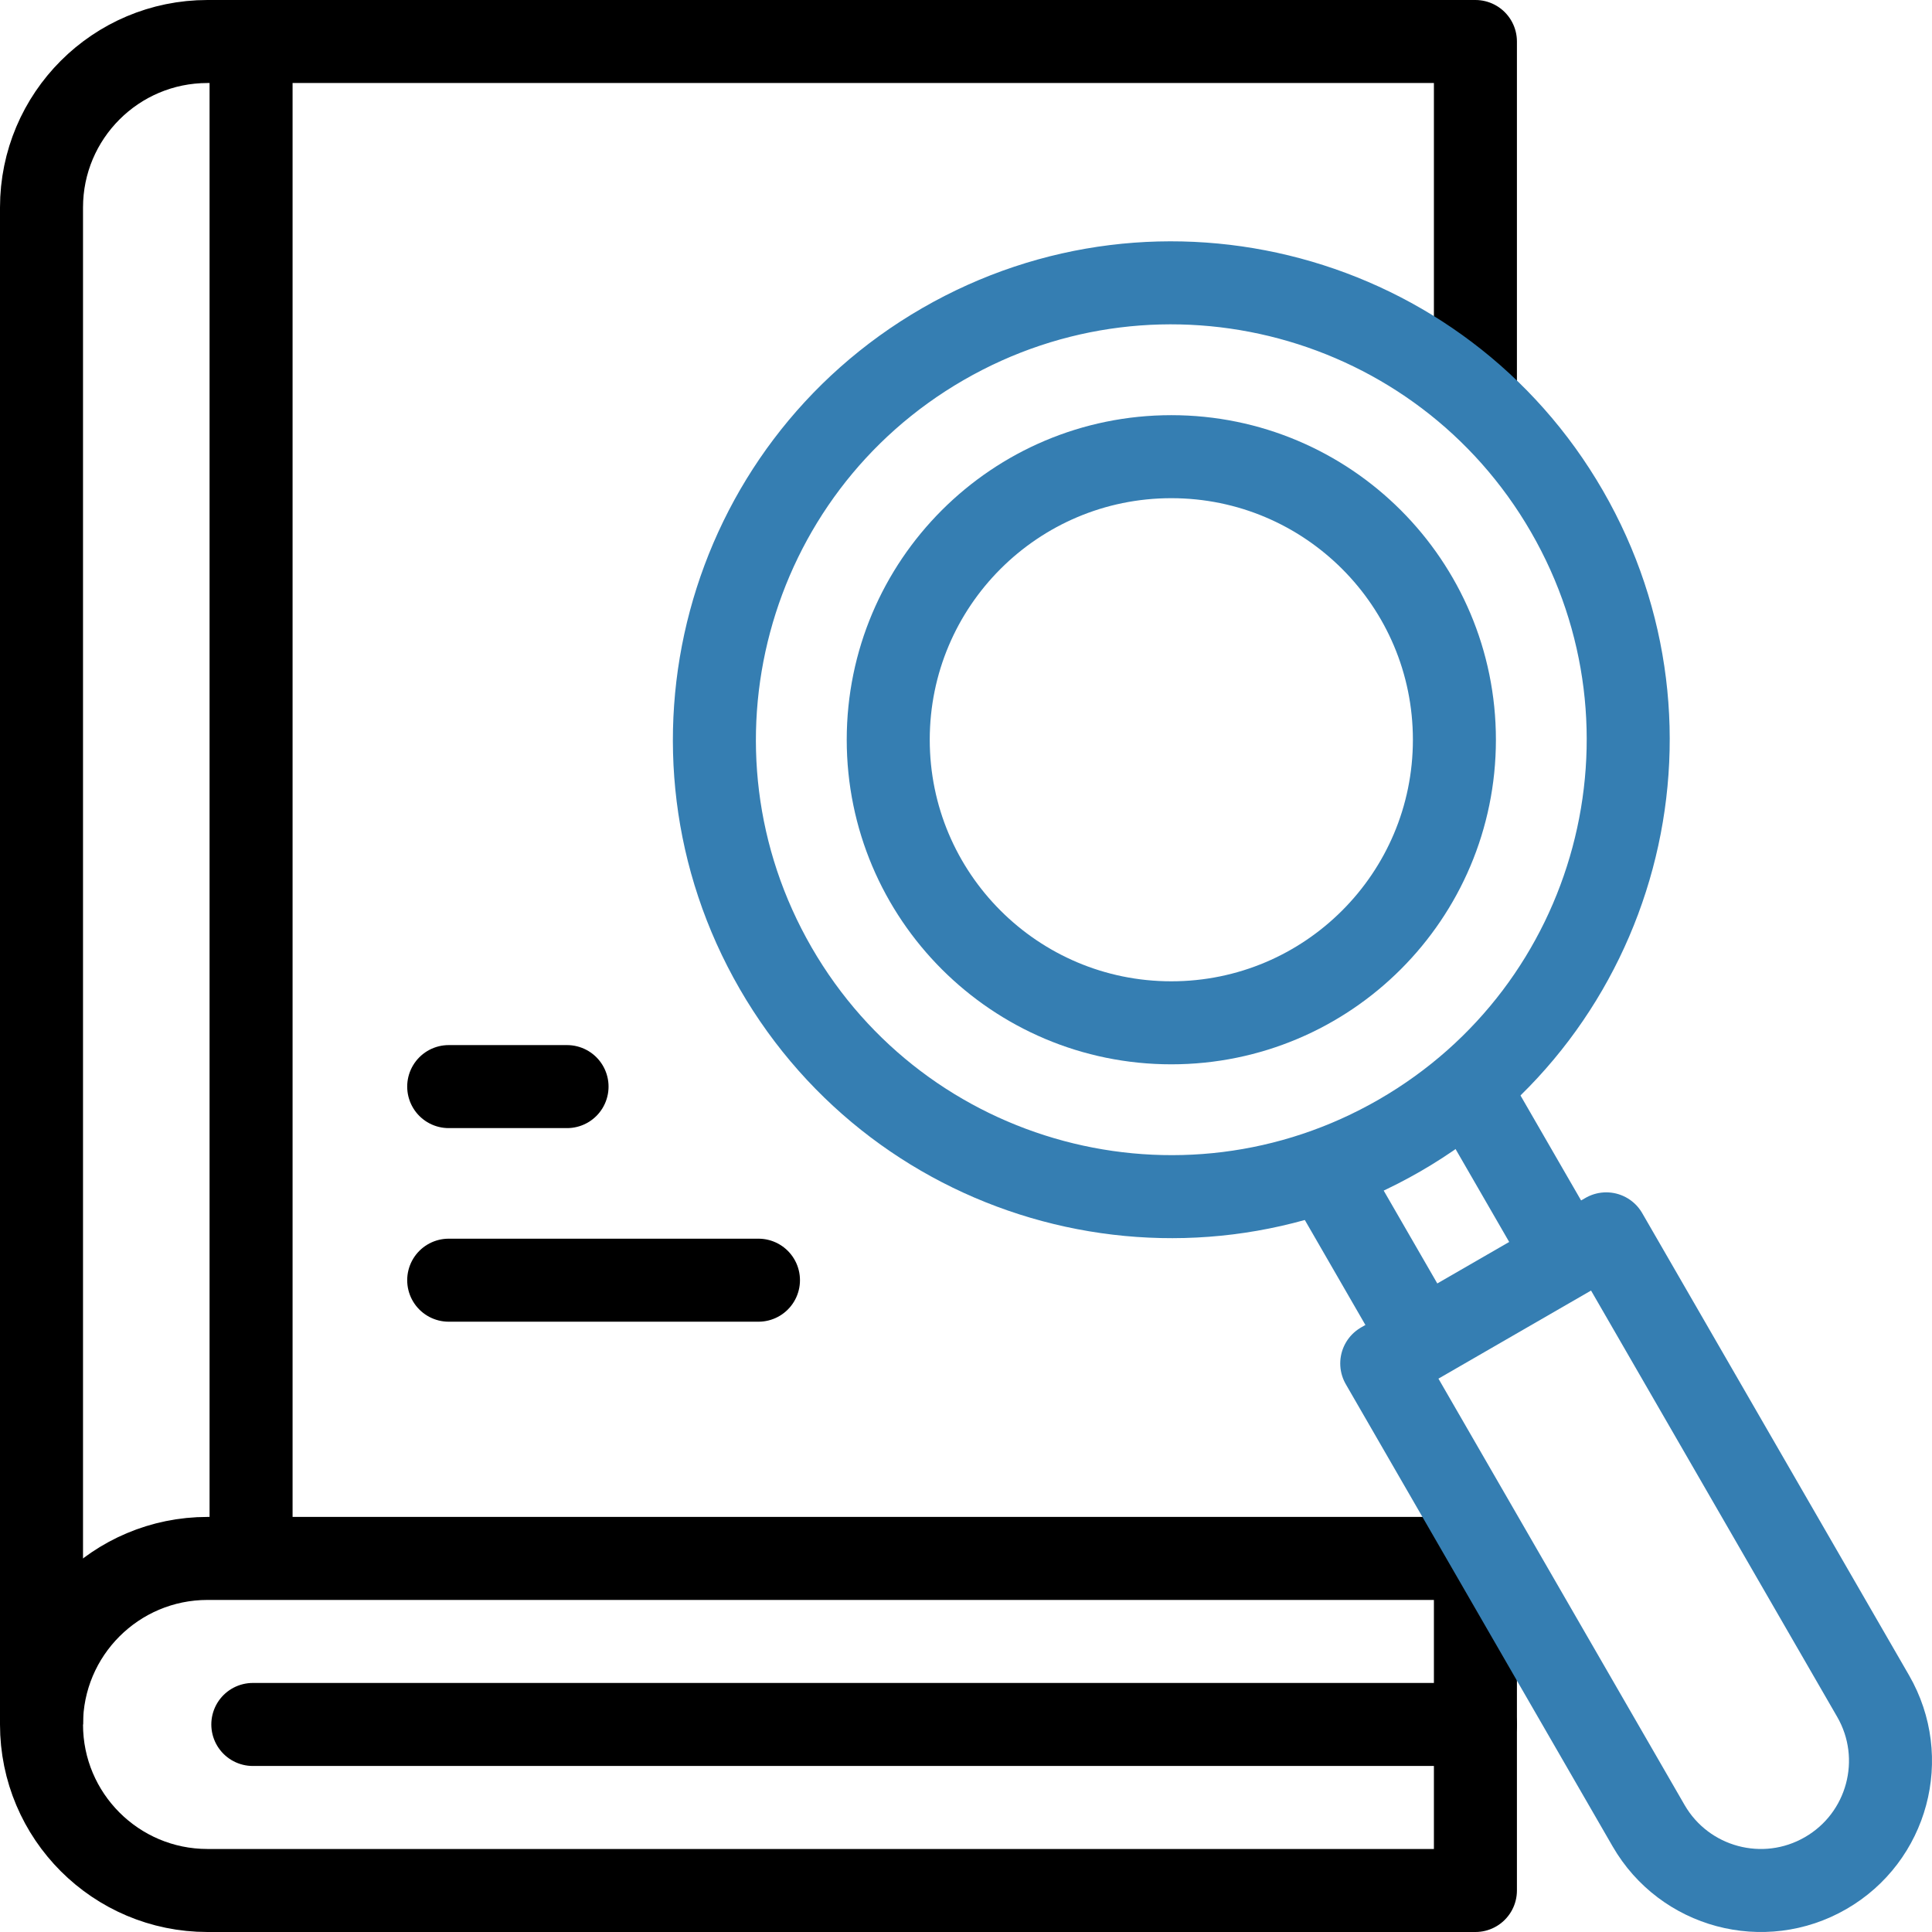 <svg xmlns="http://www.w3.org/2000/svg" width="64" height="64" viewBox="0 0 64 64" fill="none"><g clip-path="url(#clip0_2029_884)"><path d="M8.317 51.625V1.375" stroke="black" stroke-width="2.75" stroke-miterlimit="10" stroke-linejoin="round"></path><path d="M38.801 33.882C43.98 33.882 48.179 29.684 48.179 24.505C48.179 19.326 43.98 15.128 38.801 15.128C33.623 15.128 29.424 19.326 29.424 24.505C29.424 29.684 33.623 33.882 38.801 33.882Z" stroke="#357EB2" stroke-width="2.75" stroke-miterlimit="10" stroke-linecap="round" stroke-linejoin="round"></path><path d="M48.875 12.962V1.375H6.875C3.837 1.375 1.375 3.837 1.375 6.875V57.125" stroke="black" stroke-width="2.75" stroke-miterlimit="10" stroke-linejoin="round"></path><path d="M48.875 62.625H6.875C3.837 62.625 1.375 60.163 1.375 57.125C1.375 54.087 3.837 51.625 6.875 51.625H48.875V62.625Z" stroke="black" stroke-width="2.75" stroke-miterlimit="10" stroke-linecap="round" stroke-linejoin="round"></path><path d="M8.375 57.125H48.875" stroke="black" stroke-width="2.75" stroke-miterlimit="10" stroke-linecap="round" stroke-linejoin="round"></path><path d="M53.209 40.873L45.772 45.166L54.612 60.478C55.798 62.531 58.424 63.235 60.477 62.049C62.531 60.864 63.235 58.238 62.049 56.184L53.209 40.873Z" stroke="#357EB2" stroke-width="2.75" stroke-miterlimit="10" stroke-linecap="round" stroke-linejoin="round"></path><path d="M47.109 44.395L43.987 38.986" stroke="#357EB2" stroke-width="2.75" stroke-miterlimit="10" stroke-linejoin="round"></path><path d="M48.75 36.236L51.872 41.645" stroke="#357EB2" stroke-width="2.75" stroke-miterlimit="10" stroke-linejoin="round"></path><path d="M51.907 16.938C56.086 24.176 53.606 33.432 46.368 37.611C39.13 41.79 29.874 39.31 25.695 32.072C21.516 24.833 23.996 15.578 31.235 11.399C38.473 7.22 47.728 9.7 51.907 16.938Z" stroke="#357EB2" stroke-width="2.75" stroke-miterlimit="10" stroke-linecap="round" stroke-linejoin="round"></path><path d="M14.864 42.408H25.125" stroke="black" stroke-width="2.75" stroke-miterlimit="10" stroke-linecap="round" stroke-linejoin="round"></path><path d="M14.864 35.995H18.784" stroke="black" stroke-width="2.75" stroke-miterlimit="10" stroke-linecap="round" stroke-linejoin="round"></path></g><defs><clipPath id="clip0_2029_884"><rect width="64" height="64" fill="white"></rect></clipPath></defs></svg>